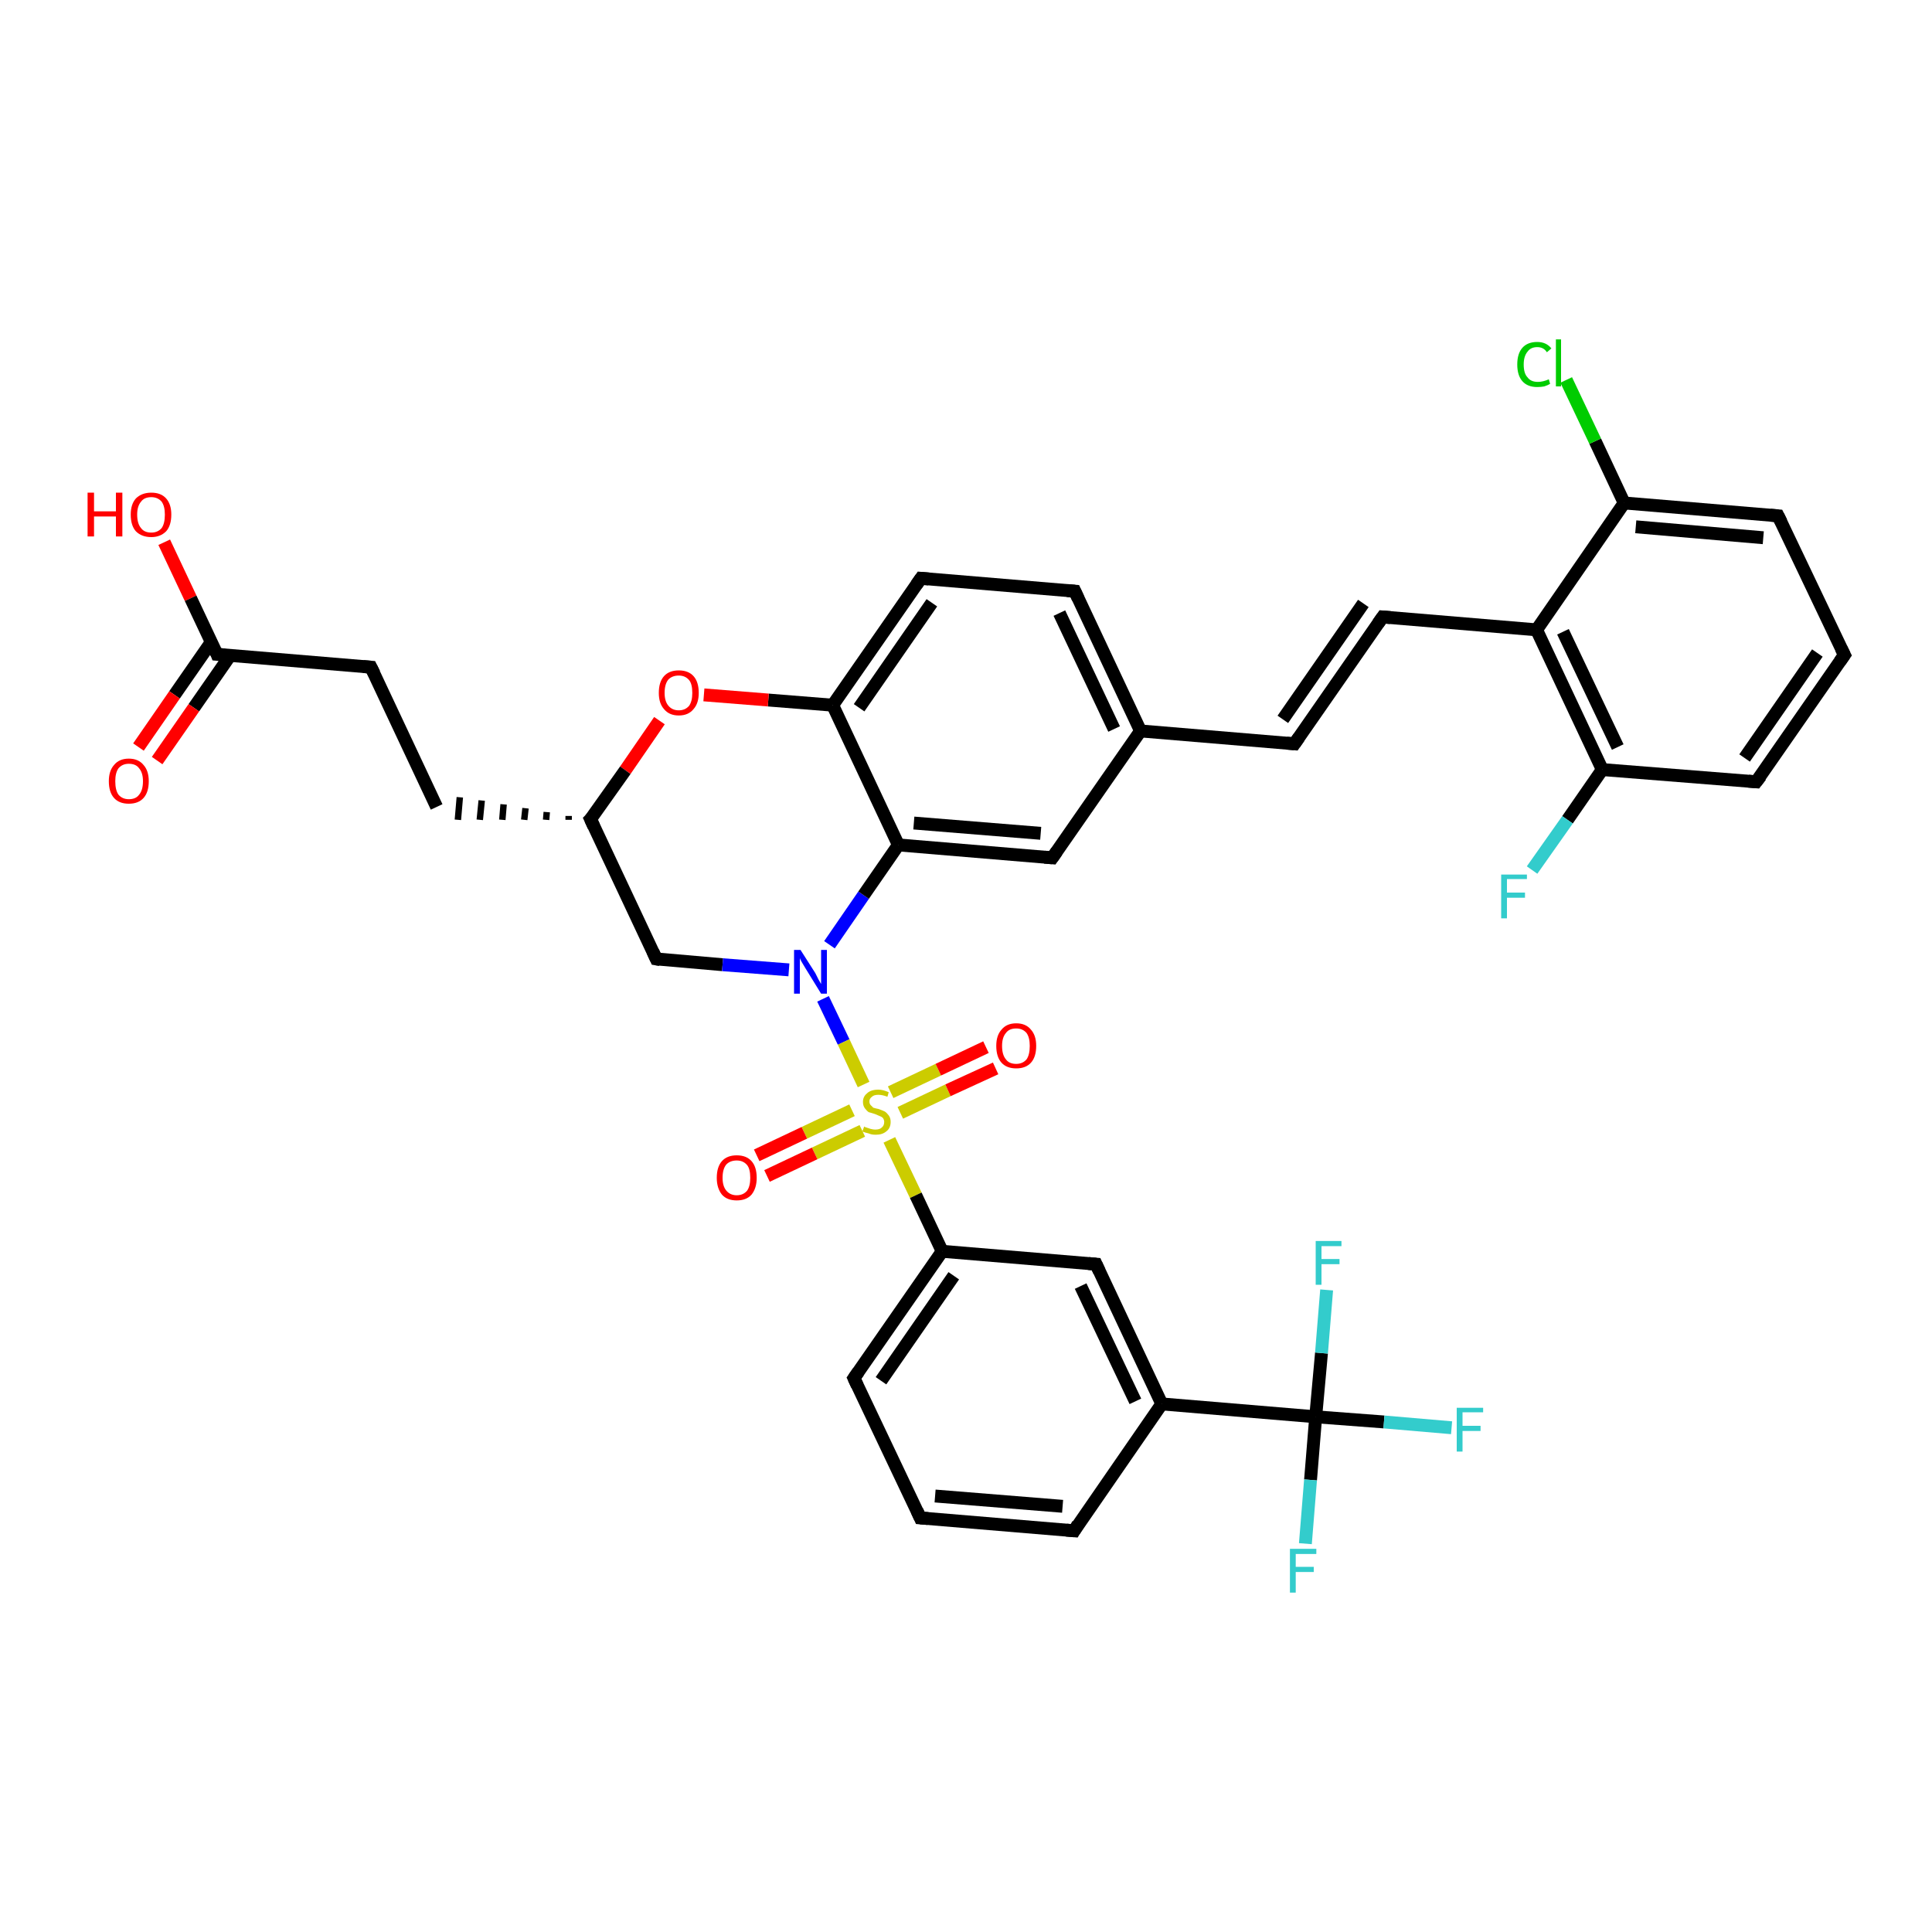 <?xml version='1.0' encoding='iso-8859-1'?>
<svg version='1.1' baseProfile='full'
              xmlns='http://www.w3.org/2000/svg'
                      xmlns:rdkit='http://www.rdkit.org/xml'
                      xmlns:xlink='http://www.w3.org/1999/xlink'
                  xml:space='preserve'
width='300px' height='300px' viewBox='0 0 300 300'>
<!-- END OF HEADER -->
<rect style='opacity:1.0;fill:#FFFFFF;stroke:none' width='300.0' height='300.0' x='0.0' y='0.0'> </rect>
<path class='bond-0 atom-0 atom-1' d='M 25.5,84.2 L 29.6,92.9' style='fill:none;fill-rule:evenodd;stroke:#FF0000;stroke-width:2.0px;stroke-linecap:butt;stroke-linejoin:miter;stroke-opacity:1' />
<path class='bond-0 atom-0 atom-1' d='M 29.6,92.9 L 33.7,101.6' style='fill:none;fill-rule:evenodd;stroke:#000000;stroke-width:2.0px;stroke-linecap:butt;stroke-linejoin:miter;stroke-opacity:1' />
<path class='bond-1 atom-1 atom-2' d='M 32.8,99.7 L 27.1,107.9' style='fill:none;fill-rule:evenodd;stroke:#000000;stroke-width:2.0px;stroke-linecap:butt;stroke-linejoin:miter;stroke-opacity:1' />
<path class='bond-1 atom-1 atom-2' d='M 27.1,107.9 L 21.5,116.0' style='fill:none;fill-rule:evenodd;stroke:#FF0000;stroke-width:2.0px;stroke-linecap:butt;stroke-linejoin:miter;stroke-opacity:1' />
<path class='bond-1 atom-1 atom-2' d='M 35.8,101.7 L 30.1,109.9' style='fill:none;fill-rule:evenodd;stroke:#000000;stroke-width:2.0px;stroke-linecap:butt;stroke-linejoin:miter;stroke-opacity:1' />
<path class='bond-1 atom-1 atom-2' d='M 30.1,109.9 L 24.4,118.1' style='fill:none;fill-rule:evenodd;stroke:#FF0000;stroke-width:2.0px;stroke-linecap:butt;stroke-linejoin:miter;stroke-opacity:1' />
<path class='bond-2 atom-1 atom-3' d='M 33.7,101.6 L 57.6,103.6' style='fill:none;fill-rule:evenodd;stroke:#000000;stroke-width:2.0px;stroke-linecap:butt;stroke-linejoin:miter;stroke-opacity:1' />
<path class='bond-3 atom-3 atom-4' d='M 57.6,103.6 L 67.8,125.3' style='fill:none;fill-rule:evenodd;stroke:#000000;stroke-width:2.0px;stroke-linecap:butt;stroke-linejoin:miter;stroke-opacity:1' />
<path class='bond-4 atom-5 atom-4' d='M 88.3,126.7 L 88.3,127.3' style='fill:none;fill-rule:evenodd;stroke:#000000;stroke-width:1.0px;stroke-linecap:butt;stroke-linejoin:miter;stroke-opacity:1' />
<path class='bond-4 atom-5 atom-4' d='M 84.9,126.1 L 84.8,127.3' style='fill:none;fill-rule:evenodd;stroke:#000000;stroke-width:1.0px;stroke-linecap:butt;stroke-linejoin:miter;stroke-opacity:1' />
<path class='bond-4 atom-5 atom-4' d='M 81.6,125.5 L 81.4,127.3' style='fill:none;fill-rule:evenodd;stroke:#000000;stroke-width:1.0px;stroke-linecap:butt;stroke-linejoin:miter;stroke-opacity:1' />
<path class='bond-4 atom-5 atom-4' d='M 78.2,124.9 L 78.0,127.3' style='fill:none;fill-rule:evenodd;stroke:#000000;stroke-width:1.0px;stroke-linecap:butt;stroke-linejoin:miter;stroke-opacity:1' />
<path class='bond-4 atom-5 atom-4' d='M 74.8,124.3 L 74.5,127.3' style='fill:none;fill-rule:evenodd;stroke:#000000;stroke-width:1.0px;stroke-linecap:butt;stroke-linejoin:miter;stroke-opacity:1' />
<path class='bond-4 atom-5 atom-4' d='M 71.4,123.8 L 71.1,127.3' style='fill:none;fill-rule:evenodd;stroke:#000000;stroke-width:1.0px;stroke-linecap:butt;stroke-linejoin:miter;stroke-opacity:1' />
<path class='bond-5 atom-5 atom-6' d='M 91.7,127.2 L 101.9,148.9' style='fill:none;fill-rule:evenodd;stroke:#000000;stroke-width:2.0px;stroke-linecap:butt;stroke-linejoin:miter;stroke-opacity:1' />
<path class='bond-6 atom-6 atom-7' d='M 101.9,148.9 L 112.2,149.8' style='fill:none;fill-rule:evenodd;stroke:#000000;stroke-width:2.0px;stroke-linecap:butt;stroke-linejoin:miter;stroke-opacity:1' />
<path class='bond-6 atom-6 atom-7' d='M 112.2,149.8 L 122.5,150.6' style='fill:none;fill-rule:evenodd;stroke:#0000FF;stroke-width:2.0px;stroke-linecap:butt;stroke-linejoin:miter;stroke-opacity:1' />
<path class='bond-7 atom-7 atom-8' d='M 128.8,146.7 L 134.1,139.0' style='fill:none;fill-rule:evenodd;stroke:#0000FF;stroke-width:2.0px;stroke-linecap:butt;stroke-linejoin:miter;stroke-opacity:1' />
<path class='bond-7 atom-7 atom-8' d='M 134.1,139.0 L 139.5,131.2' style='fill:none;fill-rule:evenodd;stroke:#000000;stroke-width:2.0px;stroke-linecap:butt;stroke-linejoin:miter;stroke-opacity:1' />
<path class='bond-8 atom-8 atom-9' d='M 139.5,131.2 L 163.4,133.2' style='fill:none;fill-rule:evenodd;stroke:#000000;stroke-width:2.0px;stroke-linecap:butt;stroke-linejoin:miter;stroke-opacity:1' />
<path class='bond-8 atom-8 atom-9' d='M 141.9,127.8 L 161.6,129.4' style='fill:none;fill-rule:evenodd;stroke:#000000;stroke-width:2.0px;stroke-linecap:butt;stroke-linejoin:miter;stroke-opacity:1' />
<path class='bond-9 atom-9 atom-10' d='M 163.4,133.2 L 177.1,113.5' style='fill:none;fill-rule:evenodd;stroke:#000000;stroke-width:2.0px;stroke-linecap:butt;stroke-linejoin:miter;stroke-opacity:1' />
<path class='bond-10 atom-10 atom-11' d='M 177.1,113.5 L 201.0,115.5' style='fill:none;fill-rule:evenodd;stroke:#000000;stroke-width:2.0px;stroke-linecap:butt;stroke-linejoin:miter;stroke-opacity:1' />
<path class='bond-11 atom-11 atom-12' d='M 201.0,115.5 L 214.7,95.8' style='fill:none;fill-rule:evenodd;stroke:#000000;stroke-width:2.0px;stroke-linecap:butt;stroke-linejoin:miter;stroke-opacity:1' />
<path class='bond-11 atom-11 atom-12' d='M 199.2,111.7 L 211.7,93.7' style='fill:none;fill-rule:evenodd;stroke:#000000;stroke-width:2.0px;stroke-linecap:butt;stroke-linejoin:miter;stroke-opacity:1' />
<path class='bond-12 atom-12 atom-13' d='M 214.7,95.8 L 238.6,97.8' style='fill:none;fill-rule:evenodd;stroke:#000000;stroke-width:2.0px;stroke-linecap:butt;stroke-linejoin:miter;stroke-opacity:1' />
<path class='bond-13 atom-13 atom-14' d='M 238.6,97.8 L 248.8,119.5' style='fill:none;fill-rule:evenodd;stroke:#000000;stroke-width:2.0px;stroke-linecap:butt;stroke-linejoin:miter;stroke-opacity:1' />
<path class='bond-13 atom-13 atom-14' d='M 242.7,98.1 L 251.2,116.0' style='fill:none;fill-rule:evenodd;stroke:#000000;stroke-width:2.0px;stroke-linecap:butt;stroke-linejoin:miter;stroke-opacity:1' />
<path class='bond-14 atom-14 atom-15' d='M 248.8,119.5 L 243.4,127.3' style='fill:none;fill-rule:evenodd;stroke:#000000;stroke-width:2.0px;stroke-linecap:butt;stroke-linejoin:miter;stroke-opacity:1' />
<path class='bond-14 atom-14 atom-15' d='M 243.4,127.3 L 237.9,135.1' style='fill:none;fill-rule:evenodd;stroke:#33CCCC;stroke-width:2.0px;stroke-linecap:butt;stroke-linejoin:miter;stroke-opacity:1' />
<path class='bond-15 atom-14 atom-16' d='M 248.8,119.5 L 272.7,121.4' style='fill:none;fill-rule:evenodd;stroke:#000000;stroke-width:2.0px;stroke-linecap:butt;stroke-linejoin:miter;stroke-opacity:1' />
<path class='bond-16 atom-16 atom-17' d='M 272.7,121.4 L 286.4,101.7' style='fill:none;fill-rule:evenodd;stroke:#000000;stroke-width:2.0px;stroke-linecap:butt;stroke-linejoin:miter;stroke-opacity:1' />
<path class='bond-16 atom-16 atom-17' d='M 270.9,117.7 L 282.2,101.4' style='fill:none;fill-rule:evenodd;stroke:#000000;stroke-width:2.0px;stroke-linecap:butt;stroke-linejoin:miter;stroke-opacity:1' />
<path class='bond-17 atom-17 atom-18' d='M 286.4,101.7 L 276.1,80.1' style='fill:none;fill-rule:evenodd;stroke:#000000;stroke-width:2.0px;stroke-linecap:butt;stroke-linejoin:miter;stroke-opacity:1' />
<path class='bond-18 atom-18 atom-19' d='M 276.1,80.1 L 252.2,78.1' style='fill:none;fill-rule:evenodd;stroke:#000000;stroke-width:2.0px;stroke-linecap:butt;stroke-linejoin:miter;stroke-opacity:1' />
<path class='bond-18 atom-18 atom-19' d='M 273.8,83.5 L 254.0,81.8' style='fill:none;fill-rule:evenodd;stroke:#000000;stroke-width:2.0px;stroke-linecap:butt;stroke-linejoin:miter;stroke-opacity:1' />
<path class='bond-19 atom-19 atom-20' d='M 252.2,78.1 L 247.7,68.5' style='fill:none;fill-rule:evenodd;stroke:#000000;stroke-width:2.0px;stroke-linecap:butt;stroke-linejoin:miter;stroke-opacity:1' />
<path class='bond-19 atom-19 atom-20' d='M 247.7,68.5 L 243.2,59.0' style='fill:none;fill-rule:evenodd;stroke:#00CC00;stroke-width:2.0px;stroke-linecap:butt;stroke-linejoin:miter;stroke-opacity:1' />
<path class='bond-20 atom-10 atom-21' d='M 177.1,113.5 L 166.9,91.8' style='fill:none;fill-rule:evenodd;stroke:#000000;stroke-width:2.0px;stroke-linecap:butt;stroke-linejoin:miter;stroke-opacity:1' />
<path class='bond-20 atom-10 atom-21' d='M 173.0,113.2 L 164.5,95.2' style='fill:none;fill-rule:evenodd;stroke:#000000;stroke-width:2.0px;stroke-linecap:butt;stroke-linejoin:miter;stroke-opacity:1' />
<path class='bond-21 atom-21 atom-22' d='M 166.9,91.8 L 143.0,89.8' style='fill:none;fill-rule:evenodd;stroke:#000000;stroke-width:2.0px;stroke-linecap:butt;stroke-linejoin:miter;stroke-opacity:1' />
<path class='bond-22 atom-22 atom-23' d='M 143.0,89.8 L 129.3,109.5' style='fill:none;fill-rule:evenodd;stroke:#000000;stroke-width:2.0px;stroke-linecap:butt;stroke-linejoin:miter;stroke-opacity:1' />
<path class='bond-22 atom-22 atom-23' d='M 144.7,93.6 L 133.4,109.9' style='fill:none;fill-rule:evenodd;stroke:#000000;stroke-width:2.0px;stroke-linecap:butt;stroke-linejoin:miter;stroke-opacity:1' />
<path class='bond-23 atom-23 atom-24' d='M 129.3,109.5 L 119.3,108.7' style='fill:none;fill-rule:evenodd;stroke:#000000;stroke-width:2.0px;stroke-linecap:butt;stroke-linejoin:miter;stroke-opacity:1' />
<path class='bond-23 atom-23 atom-24' d='M 119.3,108.7 L 109.3,107.9' style='fill:none;fill-rule:evenodd;stroke:#FF0000;stroke-width:2.0px;stroke-linecap:butt;stroke-linejoin:miter;stroke-opacity:1' />
<path class='bond-24 atom-7 atom-25' d='M 127.8,155.1 L 131.0,161.8' style='fill:none;fill-rule:evenodd;stroke:#0000FF;stroke-width:2.0px;stroke-linecap:butt;stroke-linejoin:miter;stroke-opacity:1' />
<path class='bond-24 atom-7 atom-25' d='M 131.0,161.8 L 134.1,168.4' style='fill:none;fill-rule:evenodd;stroke:#CCCC00;stroke-width:2.0px;stroke-linecap:butt;stroke-linejoin:miter;stroke-opacity:1' />
<path class='bond-25 atom-25 atom-26' d='M 139.8,172.8 L 147.2,169.3' style='fill:none;fill-rule:evenodd;stroke:#CCCC00;stroke-width:2.0px;stroke-linecap:butt;stroke-linejoin:miter;stroke-opacity:1' />
<path class='bond-25 atom-25 atom-26' d='M 147.2,169.3 L 154.6,165.9' style='fill:none;fill-rule:evenodd;stroke:#FF0000;stroke-width:2.0px;stroke-linecap:butt;stroke-linejoin:miter;stroke-opacity:1' />
<path class='bond-25 atom-25 atom-26' d='M 138.3,169.6 L 145.7,166.1' style='fill:none;fill-rule:evenodd;stroke:#CCCC00;stroke-width:2.0px;stroke-linecap:butt;stroke-linejoin:miter;stroke-opacity:1' />
<path class='bond-25 atom-25 atom-26' d='M 145.7,166.1 L 153.1,162.6' style='fill:none;fill-rule:evenodd;stroke:#FF0000;stroke-width:2.0px;stroke-linecap:butt;stroke-linejoin:miter;stroke-opacity:1' />
<path class='bond-26 atom-25 atom-27' d='M 132.3,172.4 L 124.9,175.9' style='fill:none;fill-rule:evenodd;stroke:#CCCC00;stroke-width:2.0px;stroke-linecap:butt;stroke-linejoin:miter;stroke-opacity:1' />
<path class='bond-26 atom-25 atom-27' d='M 124.9,175.9 L 117.5,179.4' style='fill:none;fill-rule:evenodd;stroke:#FF0000;stroke-width:2.0px;stroke-linecap:butt;stroke-linejoin:miter;stroke-opacity:1' />
<path class='bond-26 atom-25 atom-27' d='M 133.9,175.6 L 126.5,179.1' style='fill:none;fill-rule:evenodd;stroke:#CCCC00;stroke-width:2.0px;stroke-linecap:butt;stroke-linejoin:miter;stroke-opacity:1' />
<path class='bond-26 atom-25 atom-27' d='M 126.5,179.1 L 119.1,182.6' style='fill:none;fill-rule:evenodd;stroke:#FF0000;stroke-width:2.0px;stroke-linecap:butt;stroke-linejoin:miter;stroke-opacity:1' />
<path class='bond-27 atom-25 atom-28' d='M 138.1,177.0 L 142.2,185.6' style='fill:none;fill-rule:evenodd;stroke:#CCCC00;stroke-width:2.0px;stroke-linecap:butt;stroke-linejoin:miter;stroke-opacity:1' />
<path class='bond-27 atom-25 atom-28' d='M 142.2,185.6 L 146.3,194.3' style='fill:none;fill-rule:evenodd;stroke:#000000;stroke-width:2.0px;stroke-linecap:butt;stroke-linejoin:miter;stroke-opacity:1' />
<path class='bond-28 atom-28 atom-29' d='M 146.3,194.3 L 132.6,214.0' style='fill:none;fill-rule:evenodd;stroke:#000000;stroke-width:2.0px;stroke-linecap:butt;stroke-linejoin:miter;stroke-opacity:1' />
<path class='bond-28 atom-28 atom-29' d='M 148.1,198.1 L 136.8,214.4' style='fill:none;fill-rule:evenodd;stroke:#000000;stroke-width:2.0px;stroke-linecap:butt;stroke-linejoin:miter;stroke-opacity:1' />
<path class='bond-29 atom-29 atom-30' d='M 132.6,214.0 L 142.9,235.7' style='fill:none;fill-rule:evenodd;stroke:#000000;stroke-width:2.0px;stroke-linecap:butt;stroke-linejoin:miter;stroke-opacity:1' />
<path class='bond-30 atom-30 atom-31' d='M 142.9,235.7 L 166.8,237.7' style='fill:none;fill-rule:evenodd;stroke:#000000;stroke-width:2.0px;stroke-linecap:butt;stroke-linejoin:miter;stroke-opacity:1' />
<path class='bond-30 atom-30 atom-31' d='M 145.2,232.3 L 165.0,233.9' style='fill:none;fill-rule:evenodd;stroke:#000000;stroke-width:2.0px;stroke-linecap:butt;stroke-linejoin:miter;stroke-opacity:1' />
<path class='bond-31 atom-31 atom-32' d='M 166.8,237.7 L 180.4,218.0' style='fill:none;fill-rule:evenodd;stroke:#000000;stroke-width:2.0px;stroke-linecap:butt;stroke-linejoin:miter;stroke-opacity:1' />
<path class='bond-32 atom-32 atom-33' d='M 180.4,218.0 L 170.2,196.3' style='fill:none;fill-rule:evenodd;stroke:#000000;stroke-width:2.0px;stroke-linecap:butt;stroke-linejoin:miter;stroke-opacity:1' />
<path class='bond-32 atom-32 atom-33' d='M 176.3,217.6 L 167.8,199.7' style='fill:none;fill-rule:evenodd;stroke:#000000;stroke-width:2.0px;stroke-linecap:butt;stroke-linejoin:miter;stroke-opacity:1' />
<path class='bond-33 atom-32 atom-34' d='M 180.4,218.0 L 204.3,220.0' style='fill:none;fill-rule:evenodd;stroke:#000000;stroke-width:2.0px;stroke-linecap:butt;stroke-linejoin:miter;stroke-opacity:1' />
<path class='bond-34 atom-34 atom-35' d='M 204.3,220.0 L 214.9,220.8' style='fill:none;fill-rule:evenodd;stroke:#000000;stroke-width:2.0px;stroke-linecap:butt;stroke-linejoin:miter;stroke-opacity:1' />
<path class='bond-34 atom-34 atom-35' d='M 214.9,220.8 L 225.4,221.7' style='fill:none;fill-rule:evenodd;stroke:#33CCCC;stroke-width:2.0px;stroke-linecap:butt;stroke-linejoin:miter;stroke-opacity:1' />
<path class='bond-35 atom-34 atom-36' d='M 204.3,220.0 L 203.5,229.8' style='fill:none;fill-rule:evenodd;stroke:#000000;stroke-width:2.0px;stroke-linecap:butt;stroke-linejoin:miter;stroke-opacity:1' />
<path class='bond-35 atom-34 atom-36' d='M 203.5,229.8 L 202.7,239.7' style='fill:none;fill-rule:evenodd;stroke:#33CCCC;stroke-width:2.0px;stroke-linecap:butt;stroke-linejoin:miter;stroke-opacity:1' />
<path class='bond-36 atom-34 atom-37' d='M 204.3,220.0 L 205.2,210.1' style='fill:none;fill-rule:evenodd;stroke:#000000;stroke-width:2.0px;stroke-linecap:butt;stroke-linejoin:miter;stroke-opacity:1' />
<path class='bond-36 atom-34 atom-37' d='M 205.2,210.1 L 206.0,200.3' style='fill:none;fill-rule:evenodd;stroke:#33CCCC;stroke-width:2.0px;stroke-linecap:butt;stroke-linejoin:miter;stroke-opacity:1' />
<path class='bond-37 atom-24 atom-5' d='M 102.4,111.9 L 97.1,119.6' style='fill:none;fill-rule:evenodd;stroke:#FF0000;stroke-width:2.0px;stroke-linecap:butt;stroke-linejoin:miter;stroke-opacity:1' />
<path class='bond-37 atom-24 atom-5' d='M 97.1,119.6 L 91.7,127.2' style='fill:none;fill-rule:evenodd;stroke:#000000;stroke-width:2.0px;stroke-linecap:butt;stroke-linejoin:miter;stroke-opacity:1' />
<path class='bond-38 atom-33 atom-28' d='M 170.2,196.3 L 146.3,194.3' style='fill:none;fill-rule:evenodd;stroke:#000000;stroke-width:2.0px;stroke-linecap:butt;stroke-linejoin:miter;stroke-opacity:1' />
<path class='bond-39 atom-23 atom-8' d='M 129.3,109.5 L 139.5,131.2' style='fill:none;fill-rule:evenodd;stroke:#000000;stroke-width:2.0px;stroke-linecap:butt;stroke-linejoin:miter;stroke-opacity:1' />
<path class='bond-40 atom-19 atom-13' d='M 252.2,78.1 L 238.6,97.8' style='fill:none;fill-rule:evenodd;stroke:#000000;stroke-width:2.0px;stroke-linecap:butt;stroke-linejoin:miter;stroke-opacity:1' />
<path d='M 33.5,101.1 L 33.7,101.6 L 34.9,101.7' style='fill:none;stroke:#000000;stroke-width:2.0px;stroke-linecap:butt;stroke-linejoin:miter;stroke-opacity:1;' />
<path d='M 56.4,103.5 L 57.6,103.6 L 58.1,104.6' style='fill:none;stroke:#000000;stroke-width:2.0px;stroke-linecap:butt;stroke-linejoin:miter;stroke-opacity:1;' />
<path d='M 92.2,128.3 L 91.7,127.2 L 92.0,126.9' style='fill:none;stroke:#000000;stroke-width:2.0px;stroke-linecap:butt;stroke-linejoin:miter;stroke-opacity:1;' />
<path d='M 101.4,147.8 L 101.9,148.9 L 102.5,149.0' style='fill:none;stroke:#000000;stroke-width:2.0px;stroke-linecap:butt;stroke-linejoin:miter;stroke-opacity:1;' />
<path d='M 162.2,133.1 L 163.4,133.2 L 164.1,132.2' style='fill:none;stroke:#000000;stroke-width:2.0px;stroke-linecap:butt;stroke-linejoin:miter;stroke-opacity:1;' />
<path d='M 199.8,115.4 L 201.0,115.5 L 201.7,114.5' style='fill:none;stroke:#000000;stroke-width:2.0px;stroke-linecap:butt;stroke-linejoin:miter;stroke-opacity:1;' />
<path d='M 214.0,96.8 L 214.7,95.8 L 215.9,95.9' style='fill:none;stroke:#000000;stroke-width:2.0px;stroke-linecap:butt;stroke-linejoin:miter;stroke-opacity:1;' />
<path d='M 271.5,121.3 L 272.7,121.4 L 273.4,120.5' style='fill:none;stroke:#000000;stroke-width:2.0px;stroke-linecap:butt;stroke-linejoin:miter;stroke-opacity:1;' />
<path d='M 285.7,102.7 L 286.4,101.7 L 285.9,100.7' style='fill:none;stroke:#000000;stroke-width:2.0px;stroke-linecap:butt;stroke-linejoin:miter;stroke-opacity:1;' />
<path d='M 276.6,81.1 L 276.1,80.1 L 274.9,80.0' style='fill:none;stroke:#000000;stroke-width:2.0px;stroke-linecap:butt;stroke-linejoin:miter;stroke-opacity:1;' />
<path d='M 167.4,92.9 L 166.9,91.8 L 165.7,91.7' style='fill:none;stroke:#000000;stroke-width:2.0px;stroke-linecap:butt;stroke-linejoin:miter;stroke-opacity:1;' />
<path d='M 144.2,89.9 L 143.0,89.8 L 142.3,90.8' style='fill:none;stroke:#000000;stroke-width:2.0px;stroke-linecap:butt;stroke-linejoin:miter;stroke-opacity:1;' />
<path d='M 133.3,213.0 L 132.6,214.0 L 133.1,215.1' style='fill:none;stroke:#000000;stroke-width:2.0px;stroke-linecap:butt;stroke-linejoin:miter;stroke-opacity:1;' />
<path d='M 142.4,234.6 L 142.9,235.7 L 144.1,235.8' style='fill:none;stroke:#000000;stroke-width:2.0px;stroke-linecap:butt;stroke-linejoin:miter;stroke-opacity:1;' />
<path d='M 165.6,237.6 L 166.8,237.7 L 167.4,236.7' style='fill:none;stroke:#000000;stroke-width:2.0px;stroke-linecap:butt;stroke-linejoin:miter;stroke-opacity:1;' />
<path d='M 170.7,197.4 L 170.2,196.3 L 169.0,196.2' style='fill:none;stroke:#000000;stroke-width:2.0px;stroke-linecap:butt;stroke-linejoin:miter;stroke-opacity:1;' />
<path class='atom-0' d='M 13.6 76.5
L 14.6 76.5
L 14.6 79.4
L 18.0 79.4
L 18.0 76.5
L 19.0 76.5
L 19.0 83.3
L 18.0 83.3
L 18.0 80.2
L 14.6 80.2
L 14.6 83.3
L 13.6 83.3
L 13.6 76.5
' fill='#FF0000'/>
<path class='atom-0' d='M 20.3 79.9
Q 20.3 78.3, 21.1 77.4
Q 22.0 76.5, 23.5 76.5
Q 25.0 76.5, 25.8 77.4
Q 26.6 78.3, 26.6 79.9
Q 26.6 81.6, 25.8 82.5
Q 24.9 83.4, 23.5 83.4
Q 22.0 83.4, 21.1 82.5
Q 20.3 81.6, 20.3 79.9
M 23.5 82.7
Q 24.5 82.7, 25.1 82.0
Q 25.6 81.3, 25.6 79.9
Q 25.6 78.6, 25.1 77.9
Q 24.5 77.2, 23.5 77.2
Q 22.4 77.2, 21.9 77.9
Q 21.3 78.6, 21.3 79.9
Q 21.3 81.3, 21.9 82.0
Q 22.4 82.7, 23.5 82.7
' fill='#FF0000'/>
<path class='atom-2' d='M 16.9 121.3
Q 16.9 119.7, 17.7 118.8
Q 18.5 117.8, 20.0 117.8
Q 21.5 117.8, 22.3 118.8
Q 23.1 119.7, 23.1 121.3
Q 23.1 123.0, 22.3 123.9
Q 21.5 124.8, 20.0 124.8
Q 18.5 124.8, 17.7 123.9
Q 16.9 123.0, 16.9 121.3
M 20.0 124.1
Q 21.1 124.1, 21.6 123.4
Q 22.2 122.7, 22.2 121.3
Q 22.2 120.0, 21.6 119.3
Q 21.1 118.6, 20.0 118.6
Q 19.0 118.6, 18.4 119.3
Q 17.9 120.0, 17.9 121.3
Q 17.9 122.7, 18.4 123.4
Q 19.0 124.1, 20.0 124.1
' fill='#FF0000'/>
<path class='atom-7' d='M 124.3 147.5
L 126.6 151.1
Q 126.8 151.5, 127.1 152.1
Q 127.5 152.8, 127.5 152.8
L 127.5 147.5
L 128.4 147.5
L 128.4 154.3
L 127.5 154.3
L 125.1 150.4
Q 124.8 149.9, 124.5 149.4
Q 124.2 148.9, 124.2 148.7
L 124.2 154.3
L 123.3 154.3
L 123.3 147.5
L 124.3 147.5
' fill='#0000FF'/>
<path class='atom-15' d='M 233.1 135.8
L 237.1 135.8
L 237.1 136.5
L 234.0 136.5
L 234.0 138.6
L 236.8 138.6
L 236.8 139.4
L 234.0 139.4
L 234.0 142.6
L 233.1 142.6
L 233.1 135.8
' fill='#33CCCC'/>
<path class='atom-20' d='M 235.6 56.6
Q 235.6 54.9, 236.4 54.0
Q 237.2 53.1, 238.7 53.1
Q 240.1 53.1, 240.9 54.1
L 240.2 54.7
Q 239.7 53.9, 238.7 53.9
Q 237.7 53.9, 237.2 54.6
Q 236.6 55.3, 236.6 56.6
Q 236.6 58.0, 237.2 58.6
Q 237.7 59.3, 238.8 59.3
Q 239.6 59.3, 240.5 58.9
L 240.7 59.6
Q 240.4 59.8, 239.8 60.0
Q 239.3 60.1, 238.7 60.1
Q 237.2 60.1, 236.4 59.2
Q 235.6 58.3, 235.6 56.6
' fill='#00CC00'/>
<path class='atom-20' d='M 241.6 52.7
L 242.4 52.7
L 242.4 60.0
L 241.6 60.0
L 241.6 52.7
' fill='#00CC00'/>
<path class='atom-24' d='M 102.3 107.6
Q 102.3 105.9, 103.1 105.0
Q 103.9 104.1, 105.4 104.1
Q 106.9 104.1, 107.7 105.0
Q 108.5 105.9, 108.5 107.6
Q 108.5 109.2, 107.7 110.1
Q 106.9 111.1, 105.4 111.1
Q 103.9 111.1, 103.1 110.1
Q 102.3 109.2, 102.3 107.6
M 105.4 110.3
Q 106.4 110.3, 107.0 109.6
Q 107.5 108.9, 107.5 107.6
Q 107.5 106.2, 107.0 105.6
Q 106.4 104.9, 105.4 104.9
Q 104.4 104.9, 103.8 105.5
Q 103.2 106.2, 103.2 107.6
Q 103.2 108.9, 103.8 109.6
Q 104.4 110.3, 105.4 110.3
' fill='#FF0000'/>
<path class='atom-25' d='M 134.2 174.9
Q 134.2 175.0, 134.6 175.1
Q 134.9 175.2, 135.2 175.3
Q 135.6 175.4, 135.9 175.4
Q 136.6 175.4, 136.9 175.1
Q 137.3 174.8, 137.3 174.2
Q 137.3 173.9, 137.1 173.6
Q 136.9 173.4, 136.6 173.3
Q 136.4 173.2, 135.9 173.0
Q 135.3 172.8, 134.9 172.7
Q 134.6 172.5, 134.3 172.1
Q 134.0 171.7, 134.0 171.1
Q 134.0 170.3, 134.6 169.8
Q 135.2 169.2, 136.4 169.2
Q 137.1 169.2, 138.0 169.6
L 137.8 170.3
Q 137.0 170.0, 136.4 170.0
Q 135.7 170.0, 135.4 170.3
Q 135.0 170.6, 135.0 171.0
Q 135.0 171.4, 135.2 171.6
Q 135.4 171.8, 135.6 172.0
Q 135.9 172.1, 136.4 172.2
Q 137.0 172.4, 137.4 172.6
Q 137.7 172.8, 138.0 173.2
Q 138.3 173.6, 138.3 174.2
Q 138.3 175.2, 137.6 175.7
Q 137.0 176.2, 136.0 176.2
Q 135.3 176.2, 134.9 176.0
Q 134.4 175.9, 133.9 175.7
L 134.2 174.9
' fill='#CCCC00'/>
<path class='atom-26' d='M 154.7 162.4
Q 154.7 160.8, 155.5 159.9
Q 156.3 158.9, 157.8 158.9
Q 159.3 158.9, 160.1 159.9
Q 160.9 160.8, 160.9 162.4
Q 160.9 164.1, 160.1 165.0
Q 159.3 165.9, 157.8 165.9
Q 156.3 165.9, 155.5 165.0
Q 154.7 164.1, 154.7 162.4
M 157.8 165.2
Q 158.8 165.2, 159.4 164.5
Q 159.9 163.8, 159.9 162.4
Q 159.9 161.1, 159.4 160.4
Q 158.8 159.7, 157.8 159.7
Q 156.7 159.7, 156.2 160.4
Q 155.6 161.1, 155.6 162.4
Q 155.6 163.8, 156.2 164.5
Q 156.7 165.2, 157.8 165.2
' fill='#FF0000'/>
<path class='atom-27' d='M 111.3 182.9
Q 111.3 181.2, 112.1 180.3
Q 112.9 179.4, 114.4 179.4
Q 115.9 179.4, 116.7 180.3
Q 117.5 181.2, 117.5 182.9
Q 117.5 184.5, 116.7 185.5
Q 115.9 186.4, 114.4 186.4
Q 112.9 186.4, 112.1 185.5
Q 111.3 184.5, 111.3 182.9
M 114.4 185.6
Q 115.4 185.6, 116.0 184.9
Q 116.5 184.2, 116.5 182.9
Q 116.5 181.5, 116.0 180.9
Q 115.4 180.2, 114.4 180.2
Q 113.4 180.2, 112.8 180.8
Q 112.2 181.5, 112.2 182.9
Q 112.2 184.2, 112.8 184.9
Q 113.4 185.6, 114.4 185.6
' fill='#FF0000'/>
<path class='atom-35' d='M 226.2 218.6
L 230.3 218.6
L 230.3 219.3
L 227.1 219.3
L 227.1 221.4
L 229.9 221.4
L 229.9 222.2
L 227.1 222.2
L 227.1 225.4
L 226.2 225.4
L 226.2 218.6
' fill='#33CCCC'/>
<path class='atom-36' d='M 200.3 240.5
L 204.4 240.5
L 204.4 241.3
L 201.2 241.3
L 201.2 243.3
L 204.0 243.3
L 204.0 244.1
L 201.2 244.1
L 201.2 247.3
L 200.3 247.3
L 200.3 240.5
' fill='#33CCCC'/>
<path class='atom-37' d='M 204.3 192.7
L 208.3 192.7
L 208.3 193.5
L 205.2 193.5
L 205.2 195.5
L 208.0 195.5
L 208.0 196.3
L 205.2 196.3
L 205.2 199.5
L 204.3 199.5
L 204.3 192.7
' fill='#33CCCC'/>
</svg>
